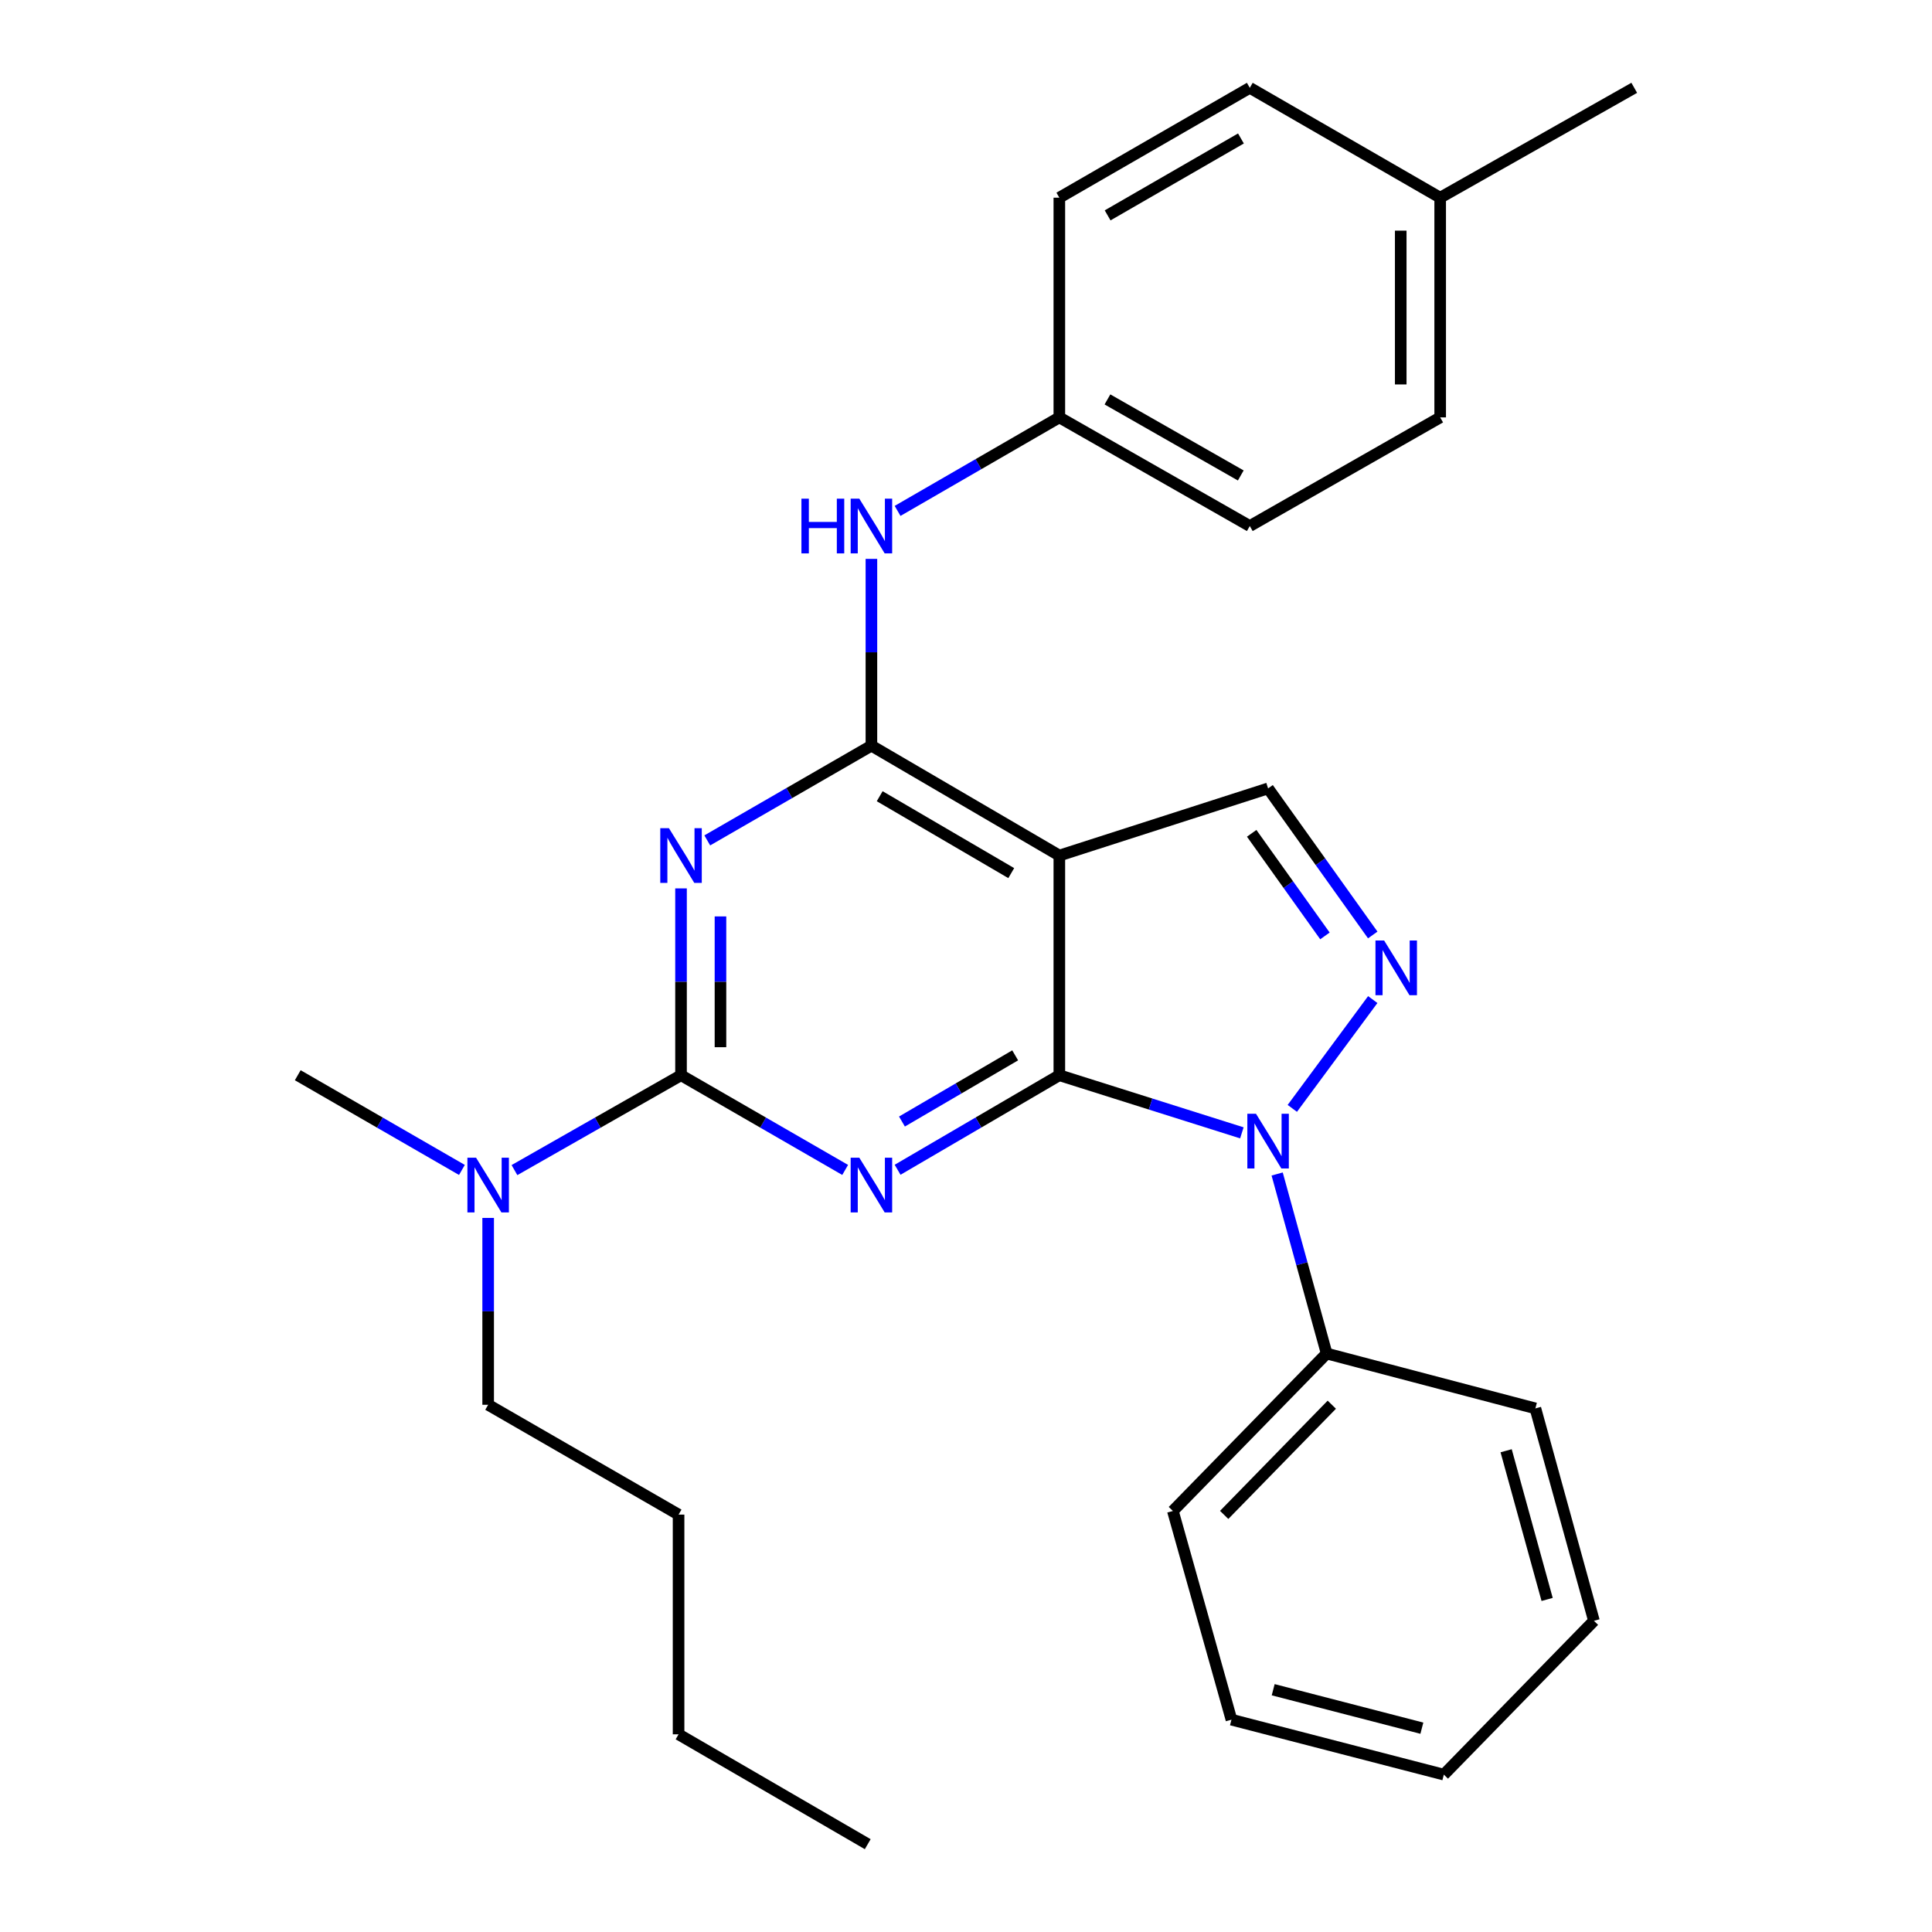 <?xml version='1.0' encoding='iso-8859-1'?>
<svg version='1.1' baseProfile='full'
              xmlns='http://www.w3.org/2000/svg'
                      xmlns:rdkit='http://www.rdkit.org/xml'
                      xmlns:xlink='http://www.w3.org/1999/xlink'
                  xml:space='preserve'
width='1000px' height='1000px' viewBox='0 0 1000 1000'>
<!-- END OF HEADER -->
<rect style='opacity:1.0;fill:#FFFFFF;stroke:none' width='1000' height='1000' x='0' y='0'> </rect>
<path class='bond-0' d='M 548.313,556.537 L 506.455,581.003' style='fill:none;fill-rule:evenodd;stroke:#000000;stroke-width:6px;stroke-linecap:butt;stroke-linejoin:miter;stroke-opacity:1' />
<path class='bond-0' d='M 506.455,581.003 L 464.597,605.469' style='fill:none;fill-rule:evenodd;stroke:#0000FF;stroke-width:6px;stroke-linecap:butt;stroke-linejoin:miter;stroke-opacity:1' />
<path class='bond-0' d='M 525.452,546.249 L 496.151,563.375' style='fill:none;fill-rule:evenodd;stroke:#000000;stroke-width:6px;stroke-linecap:butt;stroke-linejoin:miter;stroke-opacity:1' />
<path class='bond-0' d='M 496.151,563.375 L 466.851,580.501' style='fill:none;fill-rule:evenodd;stroke:#0000FF;stroke-width:6px;stroke-linecap:butt;stroke-linejoin:miter;stroke-opacity:1' />
<path class='bond-3' d='M 548.313,556.537 L 595.552,571.45' style='fill:none;fill-rule:evenodd;stroke:#000000;stroke-width:6px;stroke-linecap:butt;stroke-linejoin:miter;stroke-opacity:1' />
<path class='bond-3' d='M 595.552,571.45 L 642.79,586.363' style='fill:none;fill-rule:evenodd;stroke:#0000FF;stroke-width:6px;stroke-linecap:butt;stroke-linejoin:miter;stroke-opacity:1' />
<path class='bond-4' d='M 548.313,556.537 L 548.313,442.827' style='fill:none;fill-rule:evenodd;stroke:#000000;stroke-width:6px;stroke-linecap:butt;stroke-linejoin:miter;stroke-opacity:1' />
<path class='bond-2' d='M 437.456,605.555 L 394.976,581.046' style='fill:none;fill-rule:evenodd;stroke:#0000FF;stroke-width:6px;stroke-linecap:butt;stroke-linejoin:miter;stroke-opacity:1' />
<path class='bond-2' d='M 394.976,581.046 L 352.497,556.537' style='fill:none;fill-rule:evenodd;stroke:#000000;stroke-width:6px;stroke-linecap:butt;stroke-linejoin:miter;stroke-opacity:1' />
<path class='bond-1' d='M 366.081,434.988 L 408.561,410.475' style='fill:none;fill-rule:evenodd;stroke:#0000FF;stroke-width:6px;stroke-linecap:butt;stroke-linejoin:miter;stroke-opacity:1' />
<path class='bond-1' d='M 408.561,410.475 L 451.04,385.961' style='fill:none;fill-rule:evenodd;stroke:#000000;stroke-width:6px;stroke-linecap:butt;stroke-linejoin:miter;stroke-opacity:1' />
<path class='bond-29' d='M 352.497,459.83 L 352.497,508.184' style='fill:none;fill-rule:evenodd;stroke:#0000FF;stroke-width:6px;stroke-linecap:butt;stroke-linejoin:miter;stroke-opacity:1' />
<path class='bond-29' d='M 352.497,508.184 L 352.497,556.537' style='fill:none;fill-rule:evenodd;stroke:#000000;stroke-width:6px;stroke-linecap:butt;stroke-linejoin:miter;stroke-opacity:1' />
<path class='bond-29' d='M 372.916,474.336 L 372.916,508.184' style='fill:none;fill-rule:evenodd;stroke:#0000FF;stroke-width:6px;stroke-linecap:butt;stroke-linejoin:miter;stroke-opacity:1' />
<path class='bond-29' d='M 372.916,508.184 L 372.916,542.031' style='fill:none;fill-rule:evenodd;stroke:#000000;stroke-width:6px;stroke-linecap:butt;stroke-linejoin:miter;stroke-opacity:1' />
<path class='bond-9' d='M 352.497,556.537 L 309.39,581.089' style='fill:none;fill-rule:evenodd;stroke:#000000;stroke-width:6px;stroke-linecap:butt;stroke-linejoin:miter;stroke-opacity:1' />
<path class='bond-9' d='M 309.39,581.089 L 266.283,605.64' style='fill:none;fill-rule:evenodd;stroke:#0000FF;stroke-width:6px;stroke-linecap:butt;stroke-linejoin:miter;stroke-opacity:1' />
<path class='bond-6' d='M 668.894,573.699 L 710.537,517.375' style='fill:none;fill-rule:evenodd;stroke:#0000FF;stroke-width:6px;stroke-linecap:butt;stroke-linejoin:miter;stroke-opacity:1' />
<path class='bond-10' d='M 661.053,607.659 L 673.863,654.12' style='fill:none;fill-rule:evenodd;stroke:#0000FF;stroke-width:6px;stroke-linecap:butt;stroke-linejoin:miter;stroke-opacity:1' />
<path class='bond-10' d='M 673.863,654.12 L 686.673,700.581' style='fill:none;fill-rule:evenodd;stroke:#000000;stroke-width:6px;stroke-linecap:butt;stroke-linejoin:miter;stroke-opacity:1' />
<path class='bond-5' d='M 548.313,442.827 L 451.04,385.961' style='fill:none;fill-rule:evenodd;stroke:#000000;stroke-width:6px;stroke-linecap:butt;stroke-linejoin:miter;stroke-opacity:1' />
<path class='bond-5' d='M 523.417,451.925 L 455.326,412.118' style='fill:none;fill-rule:evenodd;stroke:#000000;stroke-width:6px;stroke-linecap:butt;stroke-linejoin:miter;stroke-opacity:1' />
<path class='bond-7' d='M 548.313,442.827 L 656.363,408.081' style='fill:none;fill-rule:evenodd;stroke:#000000;stroke-width:6px;stroke-linecap:butt;stroke-linejoin:miter;stroke-opacity:1' />
<path class='bond-8' d='M 451.04,385.961 L 451.04,337.618' style='fill:none;fill-rule:evenodd;stroke:#000000;stroke-width:6px;stroke-linecap:butt;stroke-linejoin:miter;stroke-opacity:1' />
<path class='bond-8' d='M 451.04,337.618 L 451.04,289.276' style='fill:none;fill-rule:evenodd;stroke:#0000FF;stroke-width:6px;stroke-linecap:butt;stroke-linejoin:miter;stroke-opacity:1' />
<path class='bond-28' d='M 710.53,483.94 L 683.446,446.011' style='fill:none;fill-rule:evenodd;stroke:#0000FF;stroke-width:6px;stroke-linecap:butt;stroke-linejoin:miter;stroke-opacity:1' />
<path class='bond-28' d='M 683.446,446.011 L 656.363,408.081' style='fill:none;fill-rule:evenodd;stroke:#000000;stroke-width:6px;stroke-linecap:butt;stroke-linejoin:miter;stroke-opacity:1' />
<path class='bond-28' d='M 685.788,484.427 L 666.829,457.876' style='fill:none;fill-rule:evenodd;stroke:#0000FF;stroke-width:6px;stroke-linecap:butt;stroke-linejoin:miter;stroke-opacity:1' />
<path class='bond-28' d='M 666.829,457.876 L 647.871,431.326' style='fill:none;fill-rule:evenodd;stroke:#000000;stroke-width:6px;stroke-linecap:butt;stroke-linejoin:miter;stroke-opacity:1' />
<path class='bond-11' d='M 464.589,264.441 L 506.451,240.242' style='fill:none;fill-rule:evenodd;stroke:#0000FF;stroke-width:6px;stroke-linecap:butt;stroke-linejoin:miter;stroke-opacity:1' />
<path class='bond-11' d='M 506.451,240.242 L 548.313,216.042' style='fill:none;fill-rule:evenodd;stroke:#000000;stroke-width:6px;stroke-linecap:butt;stroke-linejoin:miter;stroke-opacity:1' />
<path class='bond-17' d='M 252.671,630.396 L 252.671,678.755' style='fill:none;fill-rule:evenodd;stroke:#0000FF;stroke-width:6px;stroke-linecap:butt;stroke-linejoin:miter;stroke-opacity:1' />
<path class='bond-17' d='M 252.671,678.755 L 252.671,727.114' style='fill:none;fill-rule:evenodd;stroke:#000000;stroke-width:6px;stroke-linecap:butt;stroke-linejoin:miter;stroke-opacity:1' />
<path class='bond-18' d='M 239.087,605.556 L 196.602,581.047' style='fill:none;fill-rule:evenodd;stroke:#0000FF;stroke-width:6px;stroke-linecap:butt;stroke-linejoin:miter;stroke-opacity:1' />
<path class='bond-18' d='M 196.602,581.047 L 154.117,556.537' style='fill:none;fill-rule:evenodd;stroke:#000000;stroke-width:6px;stroke-linecap:butt;stroke-linejoin:miter;stroke-opacity:1' />
<path class='bond-19' d='M 686.673,700.581 L 607.085,782.075' style='fill:none;fill-rule:evenodd;stroke:#000000;stroke-width:6px;stroke-linecap:butt;stroke-linejoin:miter;stroke-opacity:1' />
<path class='bond-19' d='M 689.343,727.071 L 633.632,784.117' style='fill:none;fill-rule:evenodd;stroke:#000000;stroke-width:6px;stroke-linecap:butt;stroke-linejoin:miter;stroke-opacity:1' />
<path class='bond-20' d='M 686.673,700.581 L 794.712,728.986' style='fill:none;fill-rule:evenodd;stroke:#000000;stroke-width:6px;stroke-linecap:butt;stroke-linejoin:miter;stroke-opacity:1' />
<path class='bond-13' d='M 548.313,216.042 L 548.313,102.321' style='fill:none;fill-rule:evenodd;stroke:#000000;stroke-width:6px;stroke-linecap:butt;stroke-linejoin:miter;stroke-opacity:1' />
<path class='bond-14' d='M 548.313,216.042 L 646.891,272.274' style='fill:none;fill-rule:evenodd;stroke:#000000;stroke-width:6px;stroke-linecap:butt;stroke-linejoin:miter;stroke-opacity:1' />
<path class='bond-14' d='M 573.217,206.741 L 642.221,246.103' style='fill:none;fill-rule:evenodd;stroke:#000000;stroke-width:6px;stroke-linecap:butt;stroke-linejoin:miter;stroke-opacity:1' />
<path class='bond-12' d='M 745.434,102.321 L 745.434,216.042' style='fill:none;fill-rule:evenodd;stroke:#000000;stroke-width:6px;stroke-linecap:butt;stroke-linejoin:miter;stroke-opacity:1' />
<path class='bond-12' d='M 725.015,119.379 L 725.015,198.984' style='fill:none;fill-rule:evenodd;stroke:#000000;stroke-width:6px;stroke-linecap:butt;stroke-linejoin:miter;stroke-opacity:1' />
<path class='bond-21' d='M 745.434,102.321 L 845.883,45.455' style='fill:none;fill-rule:evenodd;stroke:#000000;stroke-width:6px;stroke-linecap:butt;stroke-linejoin:miter;stroke-opacity:1' />
<path class='bond-31' d='M 745.434,102.321 L 646.891,45.455' style='fill:none;fill-rule:evenodd;stroke:#000000;stroke-width:6px;stroke-linecap:butt;stroke-linejoin:miter;stroke-opacity:1' />
<path class='bond-16' d='M 548.313,102.321 L 646.891,45.455' style='fill:none;fill-rule:evenodd;stroke:#000000;stroke-width:6px;stroke-linecap:butt;stroke-linejoin:miter;stroke-opacity:1' />
<path class='bond-16' d='M 573.303,111.478 L 642.307,71.671' style='fill:none;fill-rule:evenodd;stroke:#000000;stroke-width:6px;stroke-linecap:butt;stroke-linejoin:miter;stroke-opacity:1' />
<path class='bond-15' d='M 646.891,272.274 L 745.434,216.042' style='fill:none;fill-rule:evenodd;stroke:#000000;stroke-width:6px;stroke-linecap:butt;stroke-linejoin:miter;stroke-opacity:1' />
<path class='bond-22' d='M 252.671,727.114 L 351.226,783.958' style='fill:none;fill-rule:evenodd;stroke:#000000;stroke-width:6px;stroke-linecap:butt;stroke-linejoin:miter;stroke-opacity:1' />
<path class='bond-26' d='M 607.085,782.075 L 637.396,890.101' style='fill:none;fill-rule:evenodd;stroke:#000000;stroke-width:6px;stroke-linecap:butt;stroke-linejoin:miter;stroke-opacity:1' />
<path class='bond-25' d='M 794.712,728.986 L 825.022,838.93' style='fill:none;fill-rule:evenodd;stroke:#000000;stroke-width:6px;stroke-linecap:butt;stroke-linejoin:miter;stroke-opacity:1' />
<path class='bond-25' d='M 779.574,750.904 L 800.791,827.865' style='fill:none;fill-rule:evenodd;stroke:#000000;stroke-width:6px;stroke-linecap:butt;stroke-linejoin:miter;stroke-opacity:1' />
<path class='bond-23' d='M 351.226,783.958 L 351.226,897.679' style='fill:none;fill-rule:evenodd;stroke:#000000;stroke-width:6px;stroke-linecap:butt;stroke-linejoin:miter;stroke-opacity:1' />
<path class='bond-24' d='M 351.226,897.679 L 449.134,954.545' style='fill:none;fill-rule:evenodd;stroke:#000000;stroke-width:6px;stroke-linecap:butt;stroke-linejoin:miter;stroke-opacity:1' />
<path class='bond-27' d='M 825.022,838.93 L 747.329,918.54' style='fill:none;fill-rule:evenodd;stroke:#000000;stroke-width:6px;stroke-linecap:butt;stroke-linejoin:miter;stroke-opacity:1' />
<path class='bond-30' d='M 637.396,890.101 L 747.329,918.54' style='fill:none;fill-rule:evenodd;stroke:#000000;stroke-width:6px;stroke-linecap:butt;stroke-linejoin:miter;stroke-opacity:1' />
<path class='bond-30' d='M 659,874.599 L 735.953,894.506' style='fill:none;fill-rule:evenodd;stroke:#000000;stroke-width:6px;stroke-linecap:butt;stroke-linejoin:miter;stroke-opacity:1' />
<path  class='atom-1' d='M 444.78 599.232
L 454.06 614.232
Q 454.98 615.712, 456.46 618.392
Q 457.94 621.072, 458.02 621.232
L 458.02 599.232
L 461.78 599.232
L 461.78 627.552
L 457.9 627.552
L 447.94 611.152
Q 446.78 609.232, 445.54 607.032
Q 444.34 604.832, 443.98 604.152
L 443.98 627.552
L 440.3 627.552
L 440.3 599.232
L 444.78 599.232
' fill='#0000FF'/>
<path  class='atom-2' d='M 346.237 428.667
L 355.517 443.667
Q 356.437 445.147, 357.917 447.827
Q 359.397 450.507, 359.477 450.667
L 359.477 428.667
L 363.237 428.667
L 363.237 456.987
L 359.357 456.987
L 349.397 440.587
Q 348.237 438.667, 346.997 436.467
Q 345.797 434.267, 345.437 433.587
L 345.437 456.987
L 341.757 456.987
L 341.757 428.667
L 346.237 428.667
' fill='#0000FF'/>
<path  class='atom-4' d='M 650.103 576.488
L 659.383 591.488
Q 660.303 592.968, 661.783 595.648
Q 663.263 598.328, 663.343 598.488
L 663.343 576.488
L 667.103 576.488
L 667.103 604.808
L 663.223 604.808
L 653.263 588.408
Q 652.103 586.488, 650.863 584.288
Q 649.663 582.088, 649.303 581.408
L 649.303 604.808
L 645.623 604.808
L 645.623 576.488
L 650.103 576.488
' fill='#0000FF'/>
<path  class='atom-7' d='M 716.418 486.793
L 725.698 501.793
Q 726.618 503.273, 728.098 505.953
Q 729.578 508.633, 729.658 508.793
L 729.658 486.793
L 733.418 486.793
L 733.418 515.113
L 729.538 515.113
L 719.578 498.713
Q 718.418 496.793, 717.178 494.593
Q 715.978 492.393, 715.618 491.713
L 715.618 515.113
L 711.938 515.113
L 711.938 486.793
L 716.418 486.793
' fill='#0000FF'/>
<path  class='atom-9' d='M 414.82 258.114
L 418.66 258.114
L 418.66 270.154
L 433.14 270.154
L 433.14 258.114
L 436.98 258.114
L 436.98 286.434
L 433.14 286.434
L 433.14 273.354
L 418.66 273.354
L 418.66 286.434
L 414.82 286.434
L 414.82 258.114
' fill='#0000FF'/>
<path  class='atom-9' d='M 444.78 258.114
L 454.06 273.114
Q 454.98 274.594, 456.46 277.274
Q 457.94 279.954, 458.02 280.114
L 458.02 258.114
L 461.78 258.114
L 461.78 286.434
L 457.9 286.434
L 447.94 270.034
Q 446.78 268.114, 445.54 265.914
Q 444.34 263.714, 443.98 263.034
L 443.98 286.434
L 440.3 286.434
L 440.3 258.114
L 444.78 258.114
' fill='#0000FF'/>
<path  class='atom-10' d='M 246.411 599.232
L 255.691 614.232
Q 256.611 615.712, 258.091 618.392
Q 259.571 621.072, 259.651 621.232
L 259.651 599.232
L 263.411 599.232
L 263.411 627.552
L 259.531 627.552
L 249.571 611.152
Q 248.411 609.232, 247.171 607.032
Q 245.971 604.832, 245.611 604.152
L 245.611 627.552
L 241.931 627.552
L 241.931 599.232
L 246.411 599.232
' fill='#0000FF'/>
</svg>
